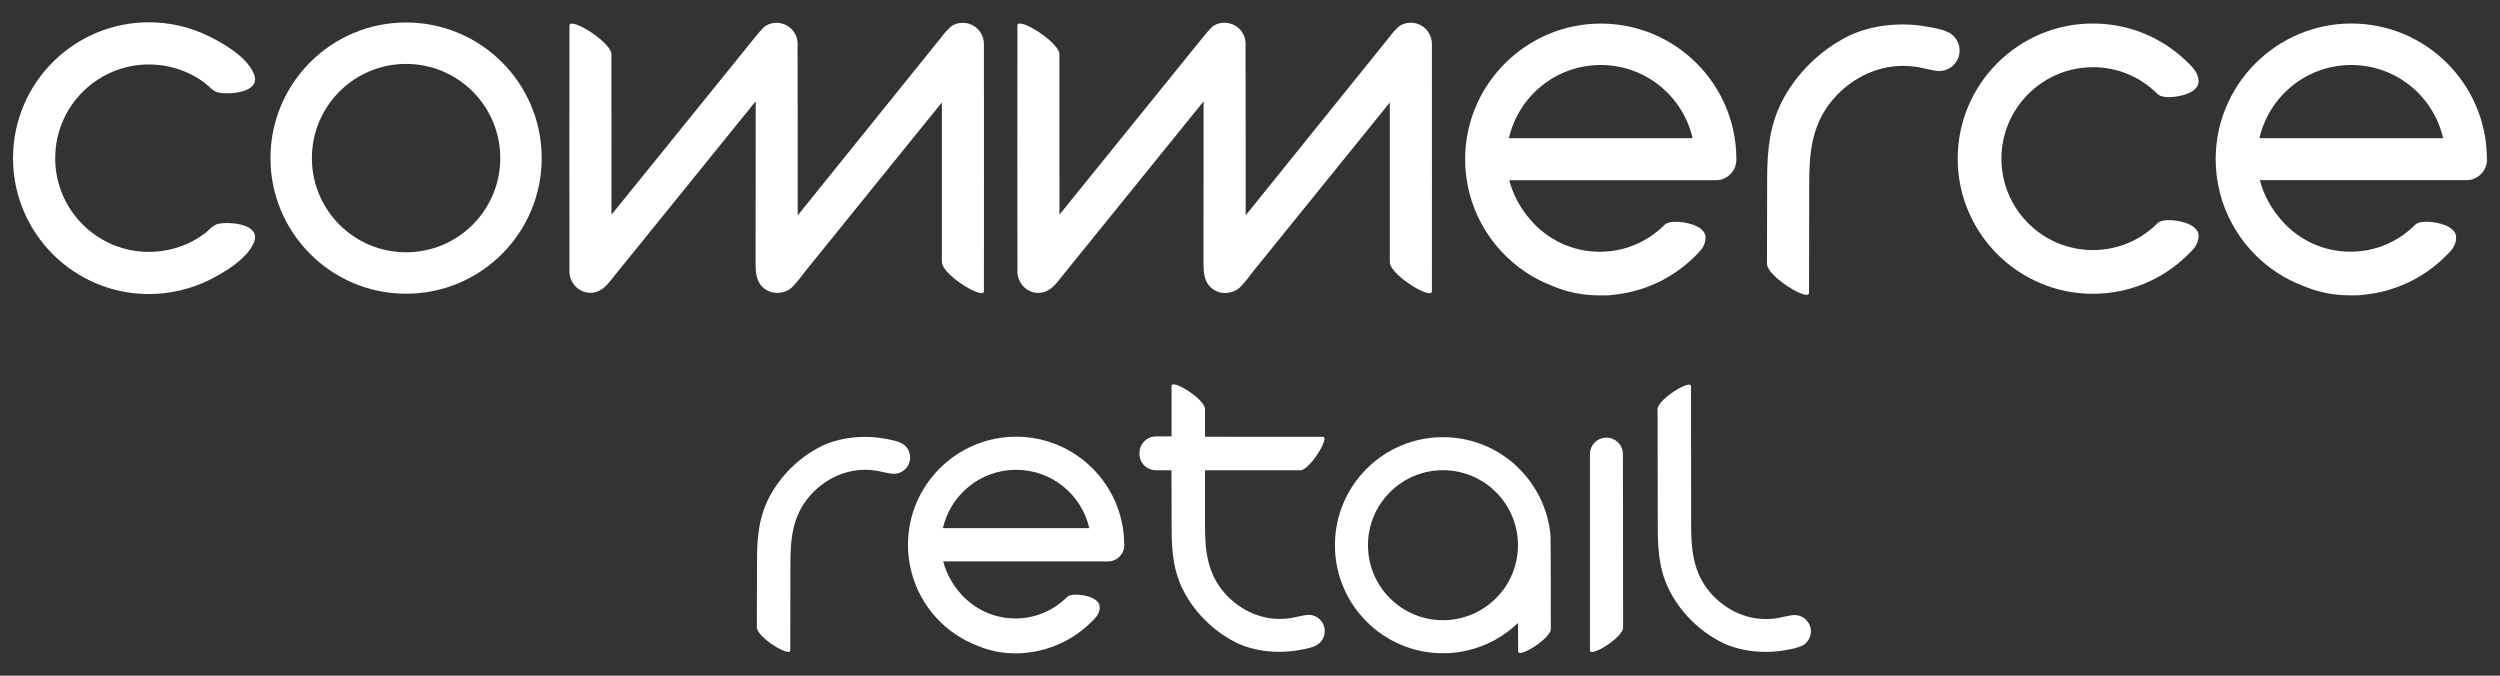 <?xml version="1.0" encoding="UTF-8"?><svg id="Layer_1" xmlns="http://www.w3.org/2000/svg" viewBox="0 0 370 100"><rect x="0" y="0" width="370" height="100" fill="#333333" stroke="none"/><defs><style>.cls-1{fill:#fff;stroke-width:0px;}</style></defs><path class="cls-1" d="M184.8,9.83c.13.14.26.28.39.43-.12-.15-.25-.3-.39-.43Z"/><path class="cls-1" d="M60.1,3.33c-11.09,0-20.07,8.99-20.07,20.07s8.99,20.07,20.07,20.07,20.07-8.99,20.07-20.07S71.19,3.33,60.1,3.33ZM60.1,37.34c-7.7,0-13.94-6.24-13.94-13.94s6.24-13.94,13.94-13.94,13.94,6.24,13.94,13.94-6.24,13.94-13.94,13.94Z"/><path class="cls-1" d="M309.74,9.94c3.62,0,7.02,1.41,9.57,3.97.77.77,3.18.47,4.49-.07,1.31-.54,1.59-1.27,1.59-1.78,0-1.24-.87-2.09-1.56-2.77l-.06-.06c-3.76-3.71-8.75-5.75-14.03-5.75-11.03,0-20,8.97-20,20s8.97,20,20,20c5.28,0,10.26-2.04,14.03-5.75l.17-.17c.68-.66,1.45-1.42,1.45-2.67,0-.51-.28-1.24-1.59-1.78-1.32-.54-3.72-.84-4.49-.07,0,0,0,0,0,0-2.56,2.56-5.96,3.97-9.57,3.97-7.46,0-13.53-6.07-13.53-13.53s6.07-13.53,13.53-13.53Z"/><path class="cls-1" d="M368.06,23.33h0c-.12-10.98-9.06-19.85-20.07-19.85s-20.07,8.99-20.07,20.07c0,3.35.84,6.68,2.45,9.61,1.56,2.86,3.82,5.32,6.53,7.12,1.26.84,2.62,1.53,4.03,2.06,2.07.88,4.36,1.37,6.93,1.37.13,0,.27,0,.4,0,.49.01.98,0,1.47-.08,4.58-.42,8.85-2.39,12.16-5.66l.17-.17c.68-.66,1.45-1.42,1.45-2.67,0-.51-.28-1.24-1.59-1.78-1.32-.54-3.72-.84-4.49-.07,0,0,0,0,0,0-2.56,2.56-5.96,3.97-9.57,3.97-4.02,0-7.64-1.76-10.12-4.56-1.5-1.69-2.7-3.75-3.28-6.03.11,0,30.58,0,30.58,0,1.67,0,3.03-1.36,3.03-3.03v-.15c0-.05,0-.1,0-.15ZM334.4,20.45c1.41-6.2,6.96-10.83,13.59-10.83s12.18,4.63,13.59,10.83h-27.18Z"/><path class="cls-1" d="M225.81,40.29c1.26.84,2.62,1.53,4.03,2.06,2.07.88,4.36,1.37,6.93,1.37.13,0,.27,0,.4,0,.49.01.98,0,1.47-.08,4.58-.42,8.85-2.39,12.16-5.66l.17-.17c.68-.66,1.45-1.42,1.45-2.67,0-.51-.28-1.24-1.59-1.78-1.32-.54-3.72-.84-4.49-.07,0,0,0,0,0,0-2.56,2.56-5.96,3.97-9.57,3.97-4.02,0-7.64-1.76-10.12-4.56-1.5-1.69-2.7-3.75-3.28-6.03.11,0,30.58,0,30.58,0,1.67,0,3.03-1.36,3.03-3.03v-.15c0-.05,0-.1,0-.15h0c-.12-10.98-9.06-19.85-20.07-19.85s-20.07,8.99-20.07,20.07c0,3.35.84,6.68,2.45,9.61,1.56,2.86,3.82,5.32,6.53,7.12ZM236.91,9.62c6.63,0,12.18,4.63,13.59,10.83h-27.18c1.41-6.2,6.96-10.83,13.59-10.83Z"/><path class="cls-1" d="M22.04,9.54c2,0,4,.43,5.81,1.27.86.4,1.67.88,2.43,1.44.66.49,1.25,1.31,2.09,1.46,1.75.32,6.37-.04,5.19-2.82-1.04-2.44-4.36-4.41-6.62-5.52-2.76-1.36-5.82-2.07-8.9-2.07C10.99,3.3,2.02,12.21,1.93,23.24v.43c.14,10.98,9.09,19.85,20.11,19.85,3.08,0,6.14-.71,8.9-2.07,2.26-1.12,5.58-3.09,6.62-5.52,1.18-2.78-3.44-3.13-5.19-2.82-.84.15-1.43.98-2.09,1.46-.76.56-1.57,1.04-2.43,1.44-1.82.84-3.81,1.27-5.81,1.27-7.57,0-13.73-6.07-13.87-13.61v-.43c.09-7.58,6.26-13.7,13.87-13.7Z"/><path class="cls-1" d="M145.62,43.11c0-.67.02-31.39,0-35.21,0-.71,0-1.12,0-1.15,0-.04,0-.08,0-.13,0-.03,0-.06,0-.1,0-.02,0-.04,0-.06-.02-1.06-.59-2.11-1.57-2.67-.32-.18-.65-.3-1-.36-.07-.01-.13-.02-.2-.03-.08,0-.16-.02-.24-.02-.02,0-.04,0-.05,0-.04,0-.08,0-.12,0-.02,0-.05,0-.07,0-.51.02-1.01.16-1.45.42-.13.08-.32.25-.52.46-.43.39-.79.86-1.13,1.31l-21.21,26.31c0-3.94,0-24.71-.02-25.11.11-1.17-.48-2.37-1.56-2.98-.32-.18-.65-.3-1-.36-.07-.01-.13-.02-.2-.03-.08,0-.16-.02-.24-.02-.02,0-.04,0-.05,0-.04,0-.08,0-.12,0-.02,0-.05,0-.07,0-.51.02-1.01.16-1.45.42-.43.25-1.5,1.59-1.5,1.59l-21.35,26.39c-.01-8.71-.01-23.86-.01-23.86-.32-1.89-6.19-5.47-6.21-4.13-.02,1.92-.01,35.92,0,36.2-.05.66.13,1.32.49,1.88.55.89,1.58,1.49,2.64,1.47.46,0,.91-.12,1.32-.33.71-.36,1.28-1,1.79-1.68l21.32-26.34c0,3.8,0,20.28-.01,23.78,0,1.07.01,2.2.56,3.12.54.91,1.59,1.49,2.64,1.46,0,0,.02,0,.02,0,.87-.03,1.64-.29,2.26-.92.69-.7,1.29-1.51,1.9-2.32l20.19-24.95c0,2.54,0,21.15,0,23.61l.02-.02v.21c.32,1.89,6.19,5.47,6.21,4.13Z"/><path class="cls-1" d="M151.06,41.88c.55.89,1.58,1.49,2.64,1.47.46,0,.91-.12,1.32-.33.71-.36,1.28-1,1.79-1.68l21.32-26.34c0,3.8,0,20.28-.01,23.78,0,1.07.01,2.2.56,3.12.54.91,1.59,1.49,2.64,1.46,0,0,.02,0,.02,0,.87-.03,1.64-.29,2.26-.92.69-.7,1.29-1.51,1.9-2.32l20.19-24.95c0,2.54,0,21.15,0,23.61l.02-.02c0,.14,0,.21,0,.21.32,1.89,6.19,5.47,6.21,4.13,0-.67.02-31.39,0-35.21,0-.71,0-1.12,0-1.15,0-.04,0-.08,0-.13,0-.03,0-.06,0-.1,0-.02,0-.04,0-.06-.02-1.06-.59-2.11-1.57-2.67-.32-.18-.65-.3-1-.36-.07-.01-.13-.02-.2-.03-.08,0-.16-.02-.24-.02-.02,0-.04,0-.05,0-.04,0-.08,0-.12,0-.02,0-.05,0-.07,0-.51.02-1.01.16-1.45.42-.13.08-.32.25-.52.46-.43.39-.79.86-1.13,1.31l-21.21,26.31c0-3.94,0-24.71-.02-25.11.11-1.17-.48-2.37-1.56-2.98-.32-.18-.65-.3-1-.36-.07-.01-.13-.02-.2-.03-.08,0-.16-.02-.24-.02-.02,0-.04,0-.05,0-.04,0-.08,0-.12,0-.02,0-.05,0-.07,0-.51.02-1.01.16-1.45.42-.43.25-1.5,1.59-1.5,1.59l-21.35,26.39c-.01-8.71-.01-23.86-.01-23.86-.32-1.89-6.19-5.47-6.21-4.13-.02,1.92-.01,35.92,0,36.2-.05.66.13,1.32.49,1.88Z"/><path class="cls-1" d="M288.36,4.79c-.93-.48-2.16-.66-3.18-.85-1.18-.21-2.38-.32-3.57-.32-2.57,0-5.12.45-7.43,1.43,0,0,0,0-.01,0-4.22,1.93-7.8,5.25-10.08,9.28-2.19,3.89-2.55,7.85-2.55,12.21,0,.86-.03,12.48-.03,12.48l.02.19s.01.05.02.08c.29,1.22,2.71,3.06,4.44,3.9.99.48,1.75.63,1.75.15,0-.23.02-14.2.02-16.1,0-4.57.36-8.76,3.44-12.43,2.58-3.07,6.38-5.06,10.42-5.06.78,0,1.54.07,2.29.19,0,0,2.22.51,2.84.56,0,0,.01,0,.01,0,.08,0,.16.01.23.01,1.67,0,3.03-1.36,3.03-3.03,0-1.18-.67-2.2-1.65-2.7Z"/><path class="cls-1" d="M166.38,80.45c-.1-8.75-7.22-15.82-16-15.82s-16,7.16-16,16c0,2.67.67,5.32,1.95,7.66,1.24,2.28,3.04,4.24,5.21,5.67,1.01.67,2.09,1.22,3.21,1.64,1.65.7,3.48,1.09,5.52,1.09.11,0,.21,0,.32,0,.39.01.78,0,1.17-.07,3.65-.34,7.05-1.91,9.7-4.51l.14-.13c.54-.53,1.16-1.13,1.16-2.13,0-.41-.22-.99-1.27-1.42-1.05-.43-2.96-.67-3.58-.06,0,0,0,0,0,0-2.04,2.04-4.75,3.16-7.63,3.16-3.21,0-6.09-1.41-8.07-3.63-1.19-1.34-2.15-2.99-2.61-4.81.08,0,24.38,0,24.38,0,1.33,0,2.42-1.08,2.42-2.42v-.12s0-.08,0-.12h0ZM139.55,78.16c1.13-4.94,5.55-8.63,10.83-8.63s9.71,3.69,10.83,8.63h-21.66Z"/><path class="cls-1" d="M133.38,65.58c-.74-.38-1.72-.53-2.53-.67-.94-.17-1.89-.25-2.84-.25-2.04,0-4.07.36-5.91,1.13,0,0,0,0-.01,0-3.36,1.53-6.21,4.17-8.02,7.39-1.74,3.09-2.03,6.24-2.03,9.71,0,.68-.03,9.93-.03,9.93v.15s.02.04.03.06c.23.97,2.16,2.43,3.53,3.1.78.38,1.39.5,1.39.12,0-.18.02-11.3.02-12.81,0-3.63.29-6.96,2.74-9.89,2.05-2.44,5.07-4.02,8.29-4.02.62,0,1.23.05,1.82.15,0,0,1.76.4,2.26.44,0,0,.01,0,.01,0,.06,0,.12,0,.19,0,1.33,0,2.41-1.08,2.41-2.41,0-.94-.54-1.75-1.32-2.15Z"/><path class="cls-1" d="M266.69,95.56c-.74.38-1.72.53-2.53.67-.94.17-1.89.25-2.84.25-2.04,0-4.07-.36-5.91-1.13,0,0,0,0-.01,0-3.36-1.53-6.21-4.17-8.02-7.39-1.74-3.09-2.03-6.24-2.03-9.71,0-.68-.03-17.66-.03-17.66v-.15s.02-.04.03-.06c.23-.97,2.16-2.43,3.53-3.1.78-.38,1.39-.5,1.39-.12,0,.18.02,19.04.02,20.55,0,3.63.29,6.96,2.74,9.89,2.05,2.44,5.07,4.02,8.29,4.02.62,0,1.23-.05,1.82-.15,0,0,1.76-.4,2.26-.44,0,0,.01,0,.01,0,.06,0,.12,0,.19,0,1.33,0,2.41,1.08,2.41,2.41,0,.94-.54,1.75-1.32,2.15Z"/><path class="cls-1" d="M224.66,69.18c-2.88-2.78-6.79-4.48-11.1-4.48-8.83,0-15.99,7.16-15.99,15.99s7.16,15.99,15.99,15.99c4.31,0,8.23-1.71,11.1-4.48,0,0,.03,4.16.03,4.2,0,.36.54.27,1.25-.06.04-.02.07-.03.11-.05,1.3-.63,3.11-2,3.43-2.95.01-.03.02-.06.03-.09,0-.02,0-.04.01-.06v-.15s0-13.27-.04-13.73c-.34-3.96-2.12-7.51-4.83-10.12ZM213.56,91.79c-6.13,0-11.1-4.97-11.1-11.1s4.97-11.1,11.1-11.1,11.1,4.97,11.1,11.1-4.97,11.1-11.1,11.1Z"/><path class="cls-1" d="M193.65,91.01c-.06,0-.12,0-.19,0,0,0-.01,0-.01,0-.5.04-2.26.44-2.26.44-.59.1-1.2.15-1.82.15-3.22,0-6.24-1.58-8.29-4.02-2.45-2.92-2.74-6.25-2.74-9.89,0-.8,0-7.88,0-8.09,6.08,0,14.02,0,14.02,0h.15s.04,0,.06,0c.97-.23,2.43-2.19,3.1-3.56.38-.78.5-1.39.12-1.39-.11,0-11.57,0-17.45-.01,0-2.39,0-4.09,0-4.09v-.15s-.02-.04-.03-.06c-.23-.97-2.16-2.43-3.53-3.1-.78-.38-1.39-.5-1.39-.12,0,.06,0,3.5,0,7.47h-2.29c-1.36,0-2.46,1.1-2.46,2.46v.12c0,1.36,1.1,2.43,2.46,2.43h2.28c0,.14.02,8.5.02,8.64,0,3.47.28,6.62,2.03,9.71,1.81,3.21,4.66,5.85,8.02,7.39,0,0,0,0,.01,0,1.84.78,3.87,1.13,5.91,1.13.95,0,1.91-.08,2.84-.25.81-.15,1.79-.3,2.53-.67.78-.4,1.32-1.21,1.32-2.15,0-1.33-1.08-2.41-2.41-2.41Z"/><path class="cls-1" d="M235.31,67.21c0-1.35,1.09-2.44,2.44-2.44s2.44,1.09,2.44,2.44c0,.02,0,.04,0,.05h0c0,.67.03,25.61.03,25.61v.15s-.02.04-.03.06c-.23.95-2.13,2.4-3.48,3.06-.77.38-1.39.5-1.4.12,0-.18,0-26.51,0-28.87,0-.06,0-.12,0-.18Z"/></svg>